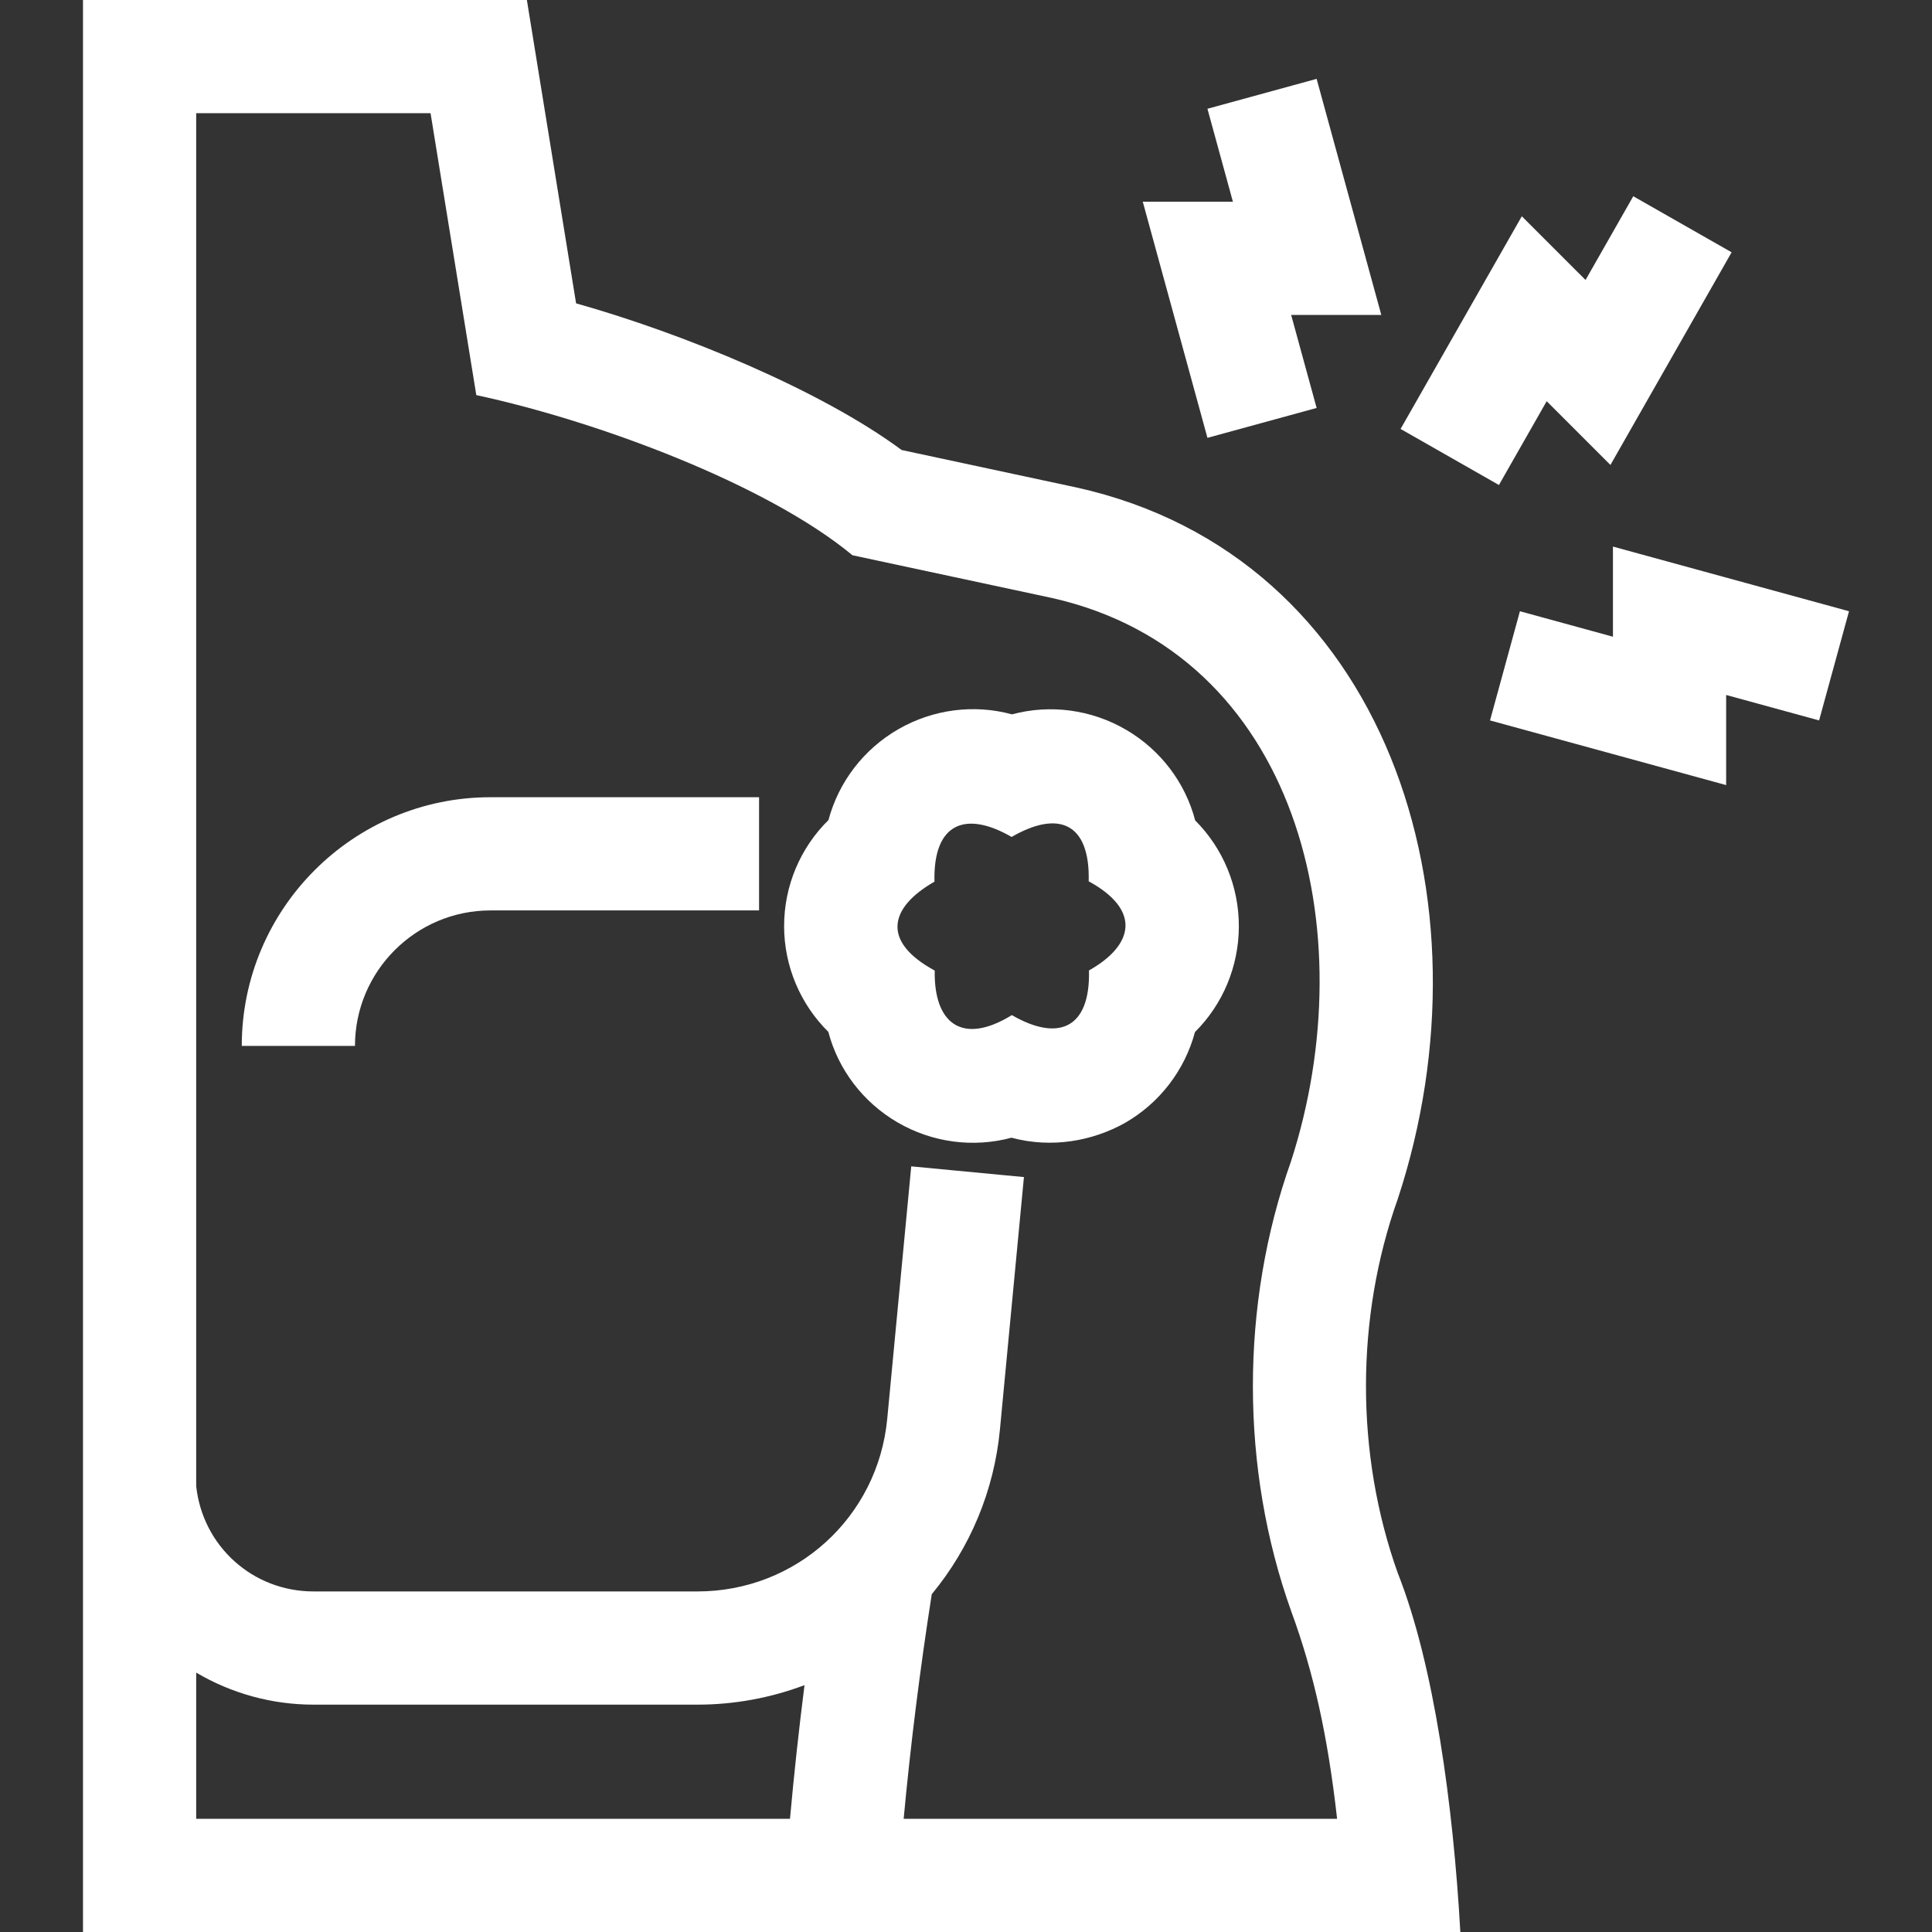 <?xml version="1.0" encoding="UTF-8"?>
<svg xmlns="http://www.w3.org/2000/svg" id="Capa_1" height="512" viewBox="0 0 512 512" width="512">
  <rect x="0" y="0" width="512" height="512" fill="#333333" stroke="none"/>
  <g>
    <path d="m370.441 317.689c26.051-79.158-2.874-170.242-85.13-188.496l-46.369-9.935c-21.439-15.868-57.83-30.861-86.273-38.865l-13.044-80.393h-117.632v512h365.011c-1.874-33.407-6.93-70.768-16.576-95.108-11.244-31.488-11.24-67.643.013-99.203zm-161.087 164.311h-157.361v-38.741c9.358 5.52 20.059 8.49 31.105 8.49l101.723.001c9.8 0 19.395-1.784 28.383-5.169-1.505 11.846-2.789 23.671-3.85 35.419zm30.126 0c1.839-19.722 4.333-39.658 7.448-59.518 10.205-12.348 16.528-27.49 18.063-43.641l6.362-66.904-29.865-2.84-6.362 66.904c-2.48 26.081-24.106 45.748-50.304 45.748l-101.723-.001c-16.101 0-29.374-11.958-31.105-27.903v-363.845h62.107l12.123 74.708c31.82 6.824 76.865 23.53 99.685 42.438l52.958 11.346c64.954 14.681 83.031 88.229 63.242 149.338-13.469 37.937-13.439 81.371.089 119.207l.043.118c5.863 15.975 9.648 32.96 12.103 54.845z" fill="#ffffff"></path>
    <path d="m64.072 277.181h30c0-19.799 16.108-35.906 35.906-35.907h71.182v-30h-71.182c-36.341 0-65.906 29.567-65.906 65.907z" fill="#ffffff"></path>
    <path d="m298.411 193.39c-9.234-5.39-20.141-6.789-30.233-4.078-9.984-2.726-20.817-1.389-30.052 3.905-9.25 5.302-15.887 14.033-18.577 24.11-7.452 7.343-11.753 17.436-11.753 28.082 0 10.628 4.288 20.704 11.716 28.044 2.619 9.956 9.154 18.631 18.31 23.975 9.235 5.39 20.14 6.789 30.232 4.078 10.754 2.885 21.537.839 30.037-3.896 9.255-5.3 15.898-14.033 18.591-24.113 7.337-7.276 11.589-17.313 11.624-27.942.035-10.655-4.199-20.765-11.571-28.134-2.61-9.98-9.152-18.676-18.324-24.031zm-9.821 63.786c.381 15.664-8.358 18.847-20.439 11.839-13.304 8.179-20.704 2.044-20.439-11.803-14.127-7.652-12.13-16.669-.067-23.559-.392-15.669 8.347-18.858 20.436-11.85 12.383-7.174 20.825-3.79 20.434 11.75 13.938 7.611 12.011 16.895.075 23.623z" fill="#ffffff"></path>
    <path d="m409.888 106.325 16.893 16.893 32.117-56.356-26.065-14.853-12.646 22.189-16.89-16.889-32.129 56.365 26.063 14.857z" fill="#ffffff"></path>
    <path d="m319.986 116.034 28.934-7.924-6.751-24.651h23.89l-17.139-62.559-28.934 7.926 6.748 24.633h-23.885z" fill="#ffffff"></path>
    <path d="m427.447 144.849v23.888l-24.651-6.751-7.924 28.936 62.575 17.136v-23.885l24.633 6.748 7.927-28.934z" fill="#ffffff"></path>
  </g>
</svg>
